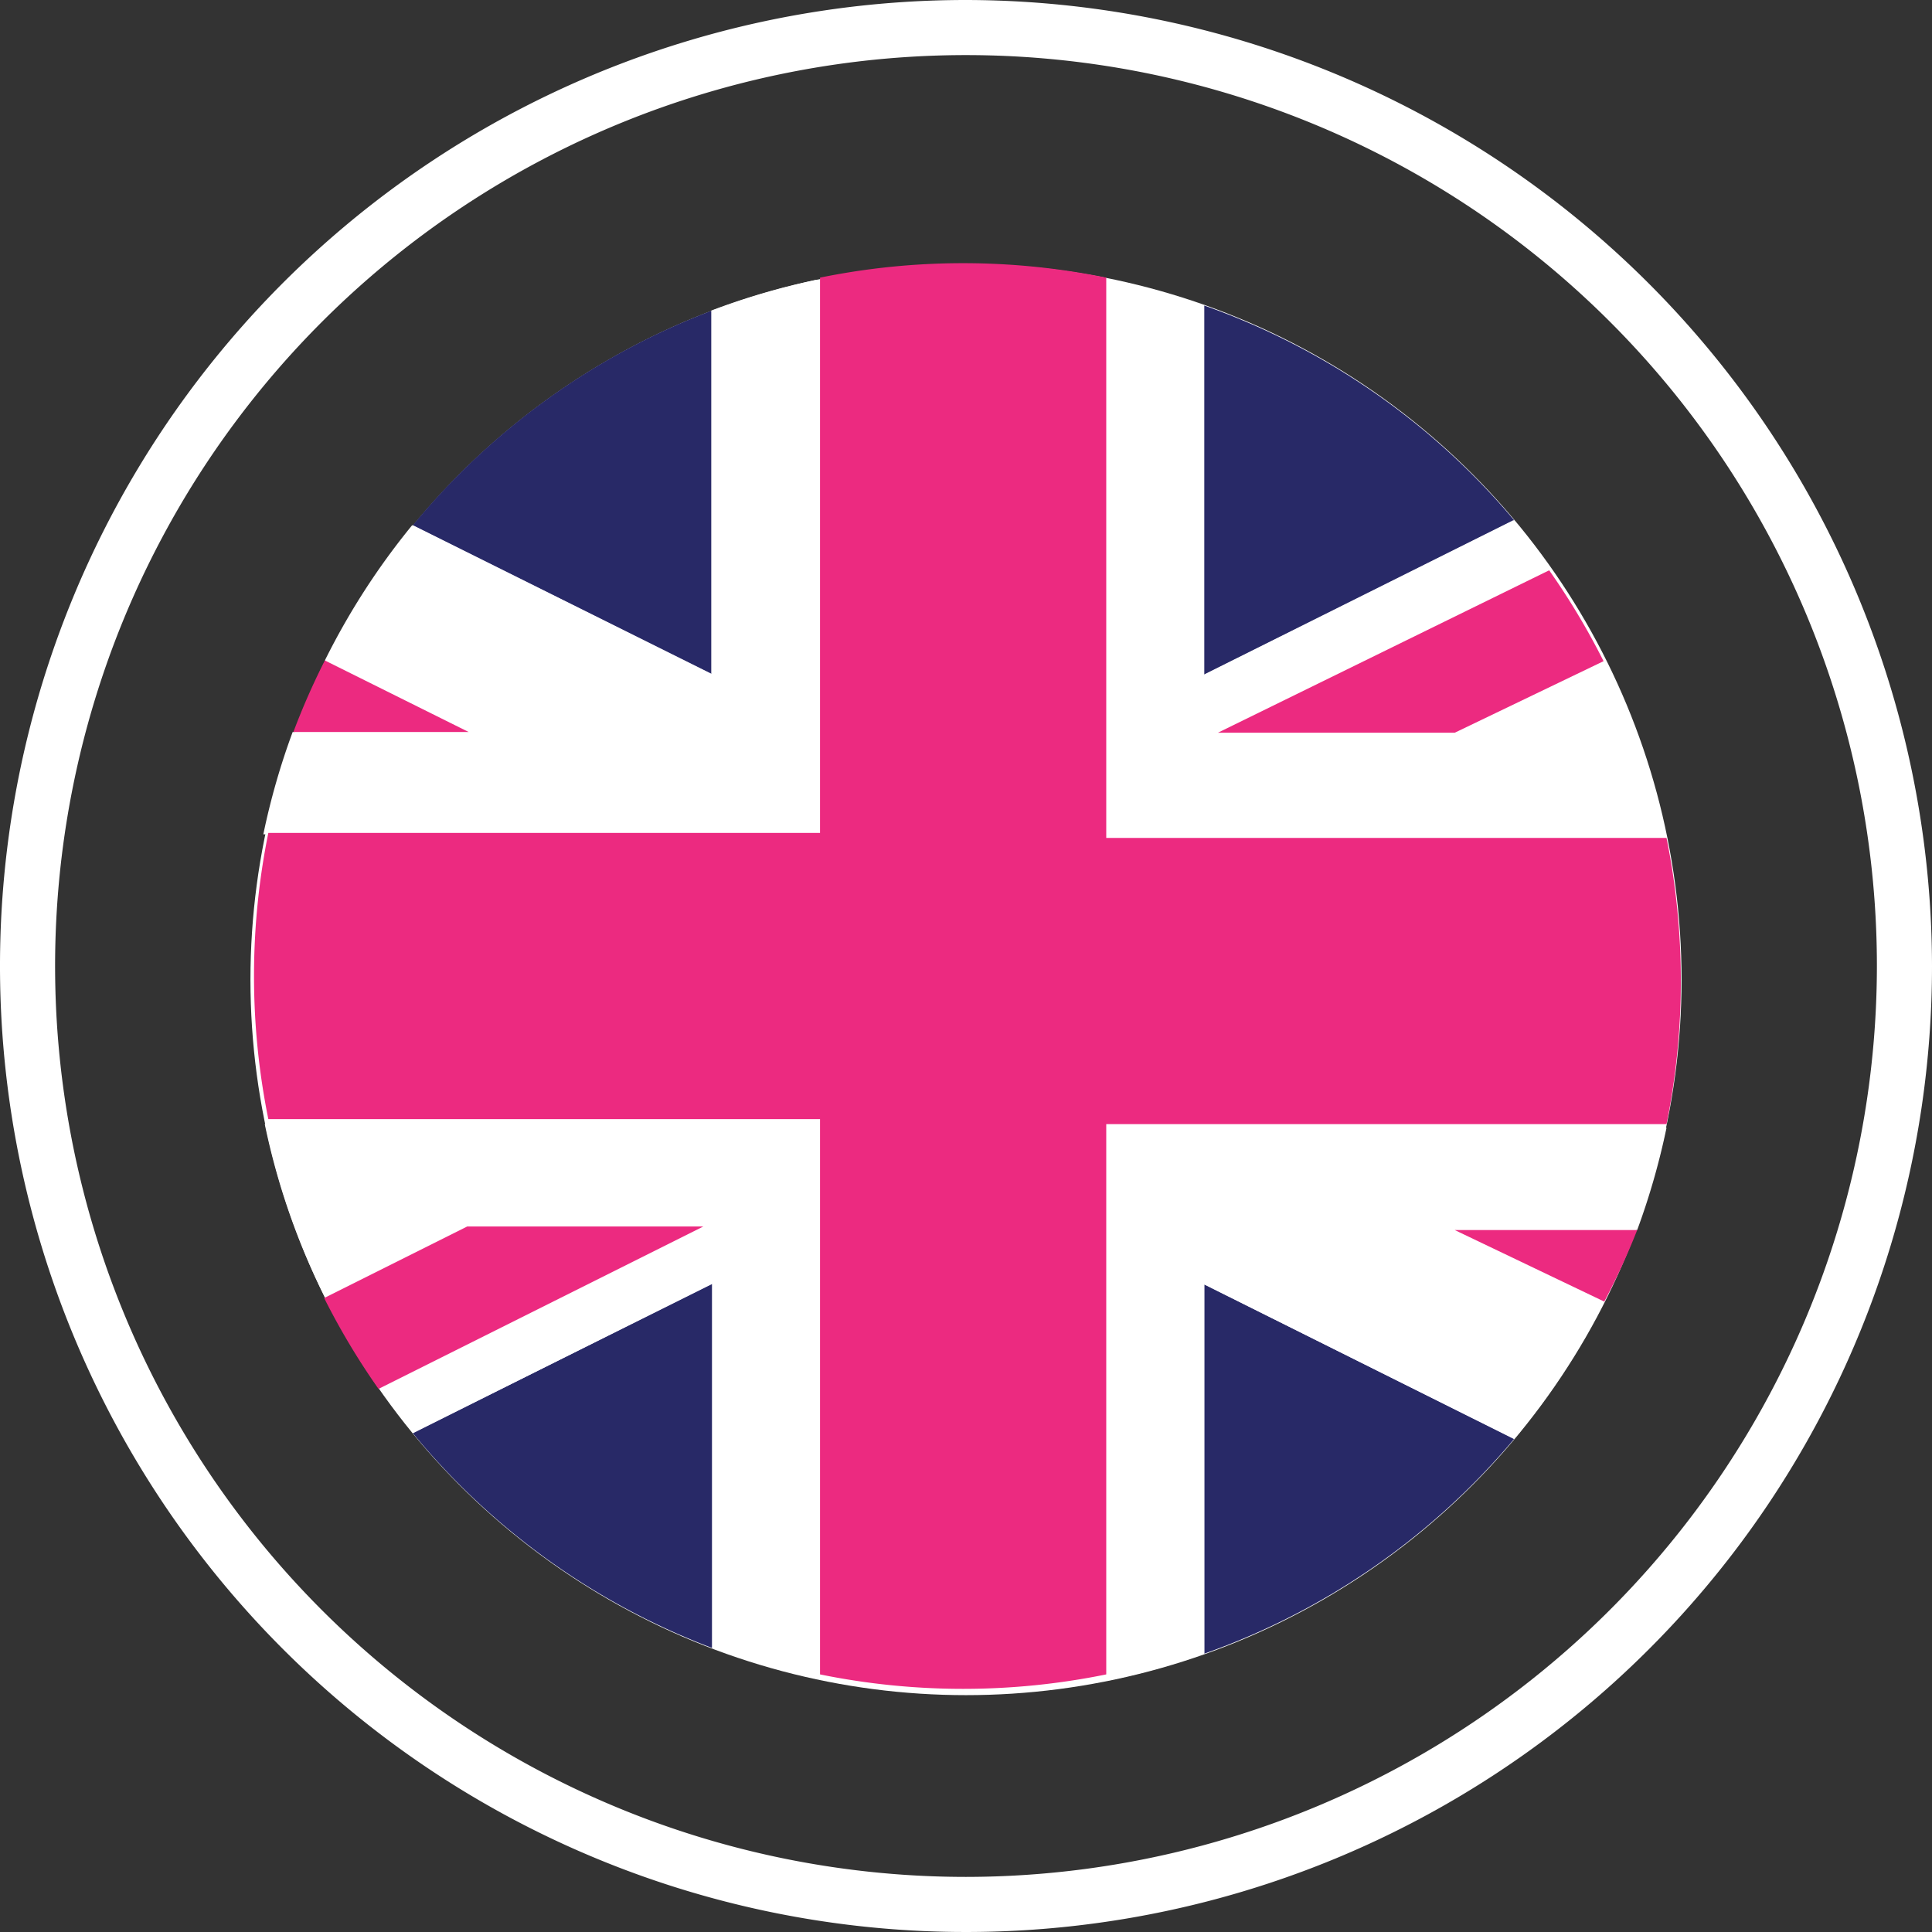 <svg id="Layer_1" data-name="Layer 1" xmlns="http://www.w3.org/2000/svg" viewBox="0 0 27 27"><rect x="0" y="0" width="27" height="27" fill="#333333" stroke="none"/><defs><style>.cls-1{fill:#fff;}.cls-2{fill:#282967;}.cls-3{fill:#ec2a80;}</style></defs><title>Untitled-2</title><path class="cls-1" d="M320.48,227.39a13.5,13.5,0,1,0,13.5,13.5A13.52,13.52,0,0,0,320.48,227.39Zm0,26.23a12.73,12.73,0,1,1,12.73-12.73A12.74,12.74,0,0,1,320.48,253.62Z" transform="translate(-306.98 -227.39)"/><circle class="cls-1" cx="13.5" cy="13.69" r="10"/><path class="cls-2" d="M328.14,234.66a10,10,0,0,0-4.33-3v5.16Z" transform="translate(-306.98 -227.39)"/><path class="cls-2" d="M316.93,231.73a10,10,0,0,0-4.18,3l4.18,2.08Z" transform="translate(-306.98 -227.39)"/><path class="cls-2" d="M323.81,250.5a10,10,0,0,0,4.33-3l-4.33-2.16Z" transform="translate(-306.98 -227.39)"/><path class="cls-2" d="M312.75,247.42a10,10,0,0,0,4.18,3v-5.09Z" transform="translate(-306.98 -227.39)"/><path class="cls-1" d="M322.44,250.88a9.92,9.92,0,0,0,1.37-.38v-5.16l4.33,2.16a10,10,0,0,0,1.26-1.92l-2.09-1h2.55a10,10,0,0,0,.41-1.43h-7.83Z" transform="translate(-306.98 -227.39)"/><path class="cls-1" d="M318.39,231.3a9.9,9.9,0,0,0-1.47.43v5.08l-4.18-2.08a10,10,0,0,0-1.22,1.89l2,1h-2.45a9.93,9.93,0,0,0-.41,1.43h7.71Z" transform="translate(-306.98 -227.39)"/><path class="cls-1" d="M310.68,243.1a9.93,9.93,0,0,0,.84,2.42l2-1h3.31l-4.54,2.27c.15.21.31.42.47.62l4.18-2.08v5.09a9.9,9.9,0,0,0,1.47.43V243.1Z" transform="translate(-306.98 -227.39)"/><path class="cls-1" d="M324,237.63l4.63-2.31q-.24-.34-.5-.66l-4.33,2.16v-5.16a9.92,9.92,0,0,0-1.37-.38v7.78h7.83a9.92,9.92,0,0,0-.86-2.47l-2.08,1Z" transform="translate(-306.98 -227.39)"/><path class="cls-3" d="M324,237.63h3.31l2.08-1a10,10,0,0,0-.76-1.27Z" transform="translate(-306.98 -227.39)"/><path class="cls-3" d="M329.4,245.58a9.89,9.89,0,0,0,.46-1h-2.55Z" transform="translate(-306.98 -227.39)"/><path class="cls-3" d="M311.52,236.62a9.9,9.9,0,0,0-.44,1h2.45Z" transform="translate(-306.98 -227.39)"/><path class="cls-3" d="M313.51,244.53l-2,1a10,10,0,0,0,.76,1.27l4.54-2.27Z" transform="translate(-306.98 -227.39)"/><path class="cls-3" d="M322.44,231.27a10,10,0,0,0-4,0v7.76h-7.71a10.09,10.09,0,0,0,0,4h7.71v7.76a10,10,0,0,0,4,0V243.1h7.83a10.09,10.09,0,0,0,0-4h-7.83Z" transform="translate(-306.98 -227.39)"/></svg>